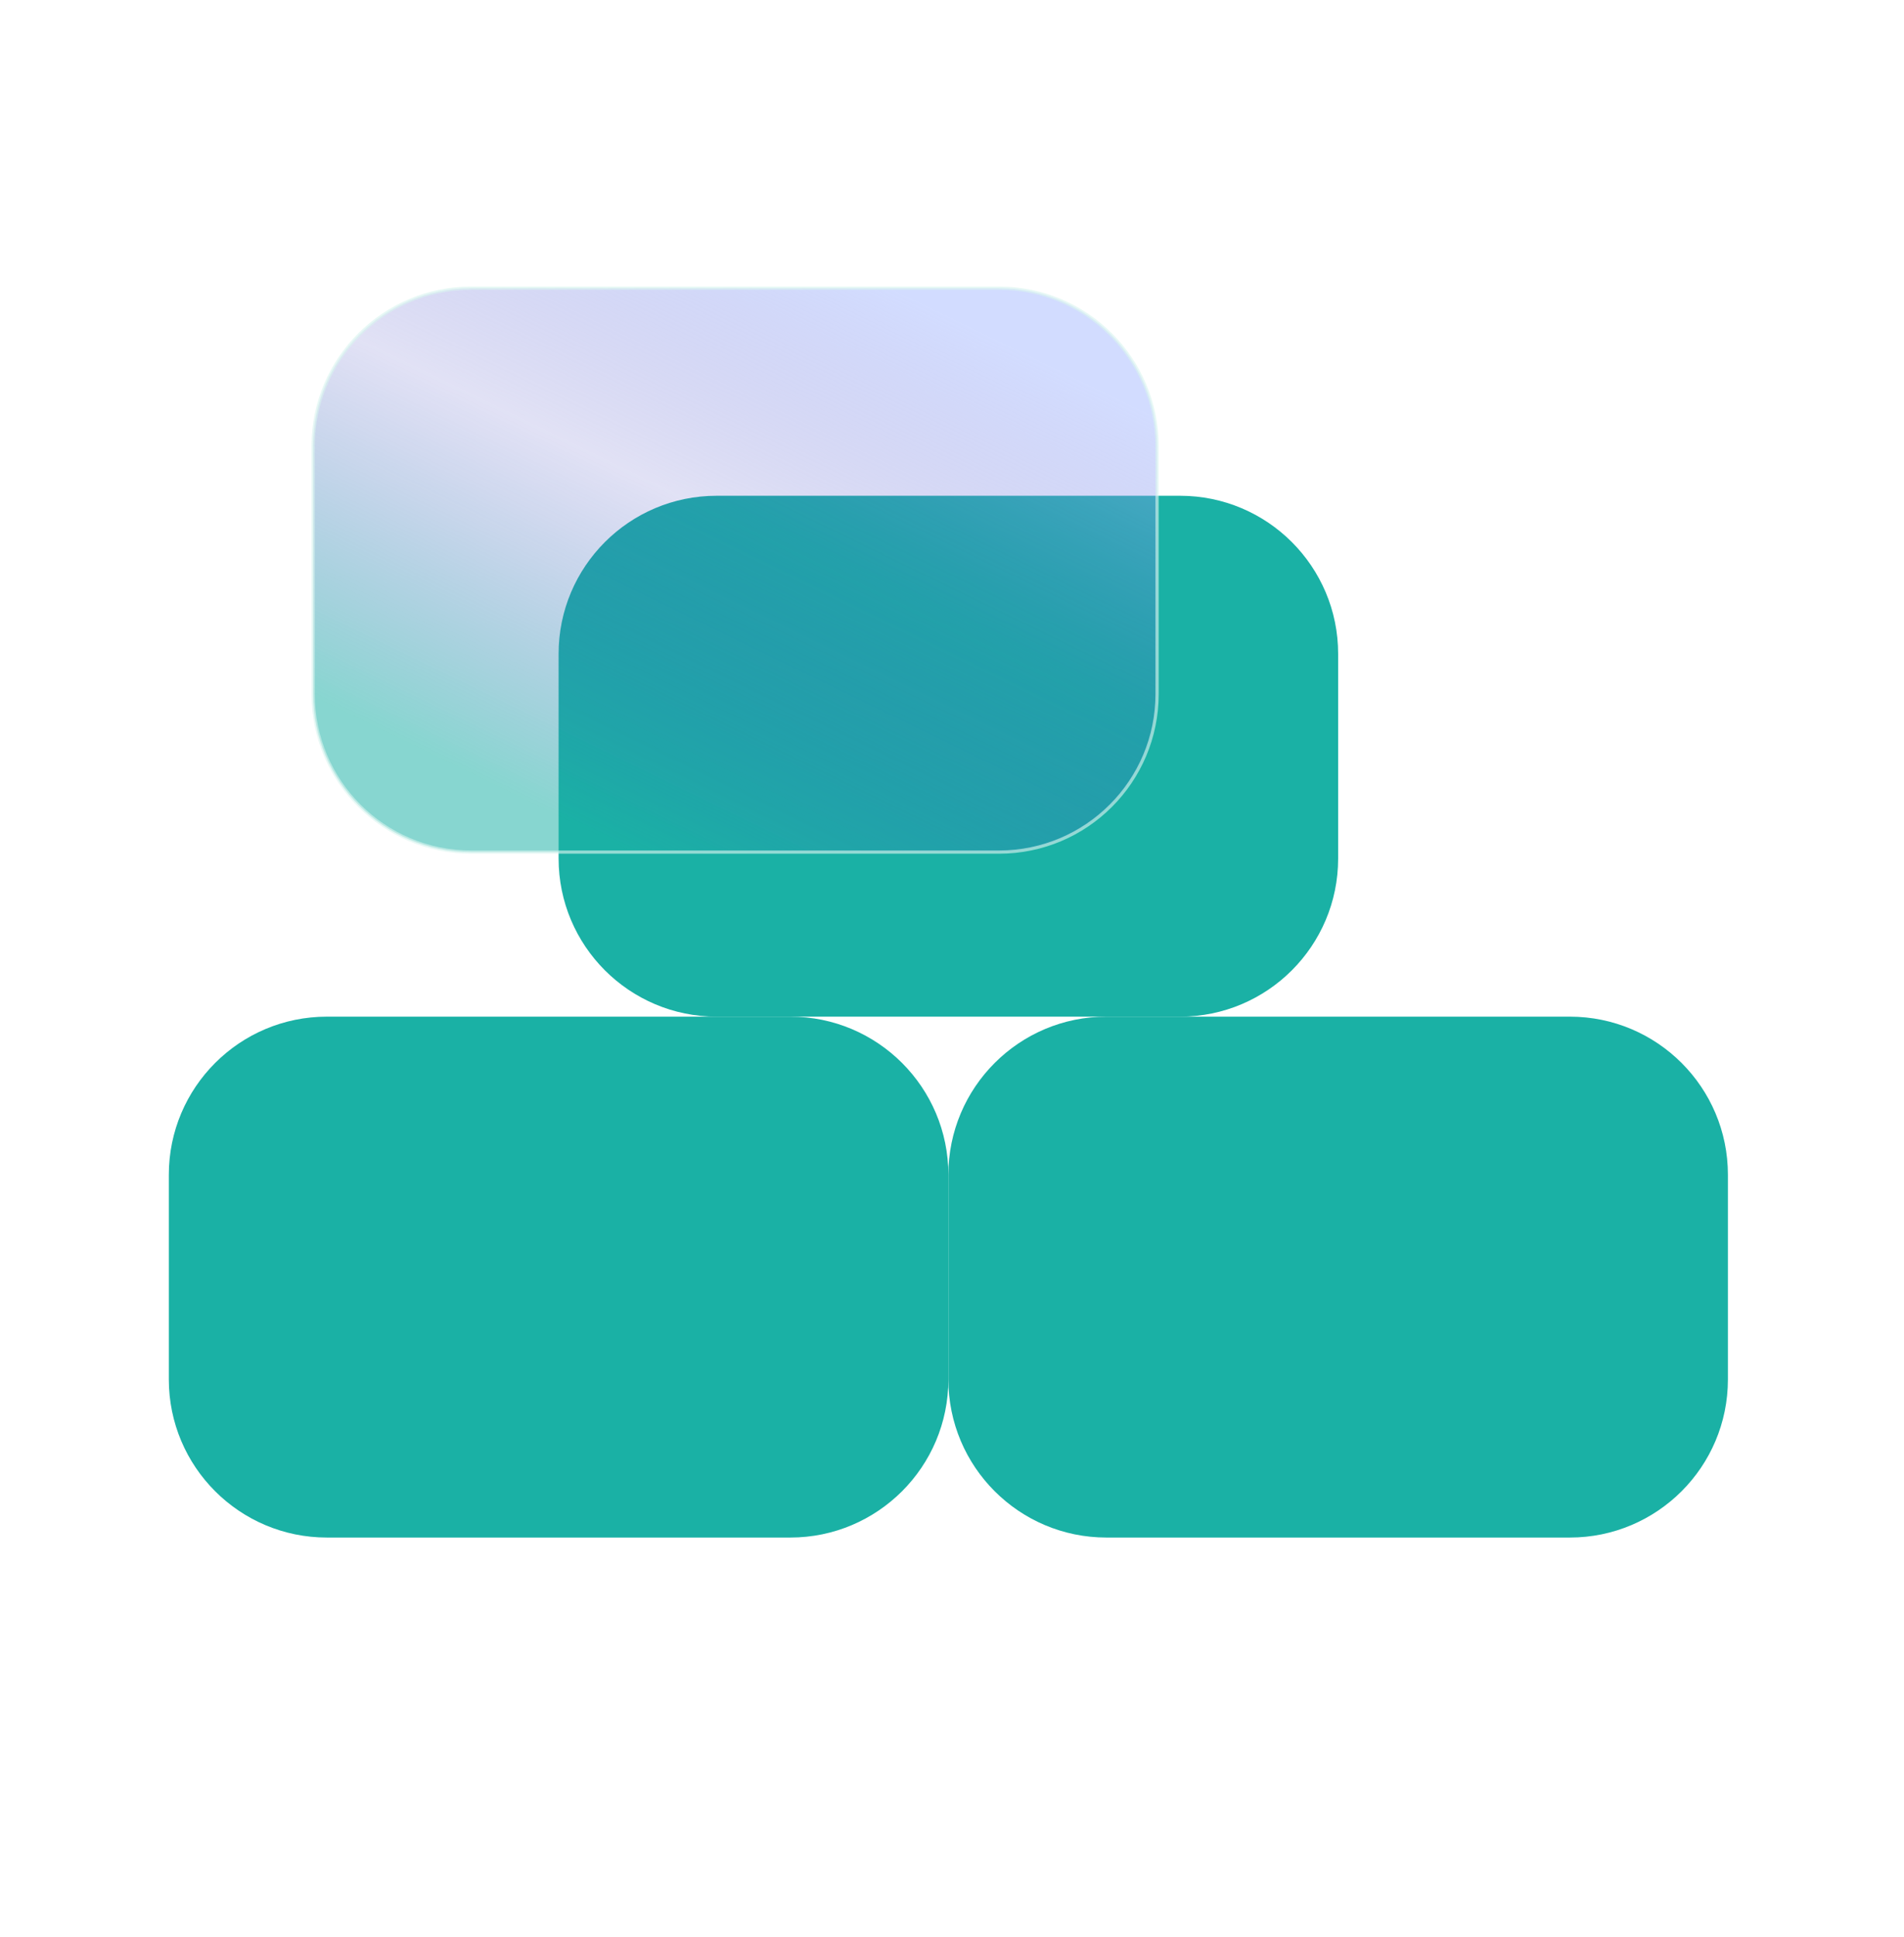 <svg width="118" height="120" viewBox="0 0 118 120" fill="none" xmlns="http://www.w3.org/2000/svg">
<path d="M73.135 30.709H44.415C39.005 30.709 34.619 35.094 34.619 40.504V53.178C34.619 58.588 39.005 62.974 44.415 62.974H73.135C78.545 62.974 82.931 58.588 82.931 53.178V40.504C82.931 35.094 78.545 30.709 73.135 30.709Z" fill="#1AB1A5"/>
<g filter="url(#filter0_i_224_10223)">
<path d="M61.914 16.849H29.2C23.79 16.849 19.404 21.234 19.404 26.645V41.985C19.404 47.396 23.79 51.781 29.2 51.781H61.914C67.324 51.781 71.71 47.396 71.71 41.985V26.645C71.71 21.234 67.324 16.849 61.914 16.849Z" fill="url(#paint0_linear_224_10223)" fill-opacity="0.75"/>
<path d="M61.914 16.849H29.2C23.79 16.849 19.404 21.234 19.404 26.645V41.985C19.404 47.396 23.79 51.781 29.2 51.781H61.914C67.324 51.781 71.71 47.396 71.71 41.985V26.645C71.71 21.234 67.324 16.849 61.914 16.849Z" stroke="#DAF5F0" stroke-opacity="0.63" stroke-width="0.2"/>
</g>
<path d="M48.979 62.974H20.259C14.849 62.974 10.463 67.36 10.463 72.77V85.444C10.463 90.854 14.849 95.239 20.259 95.239H48.979C54.389 95.239 58.775 90.854 58.775 85.444V72.77C58.775 67.36 54.389 62.974 48.979 62.974Z" fill="#1AB1A5"/>
<path d="M97.291 62.974H68.571C63.161 62.974 58.775 67.36 58.775 72.77V85.444C58.775 90.854 63.161 95.239 68.571 95.239H97.291C102.701 95.239 107.087 90.854 107.087 85.444V72.77C107.087 67.36 102.701 62.974 97.291 62.974Z" fill="#1AB1A5"/>
<defs>
<filter id="filter0_i_224_10223" x="15.305" y="12.748" width="60.506" height="43.133" filterUnits="userSpaceOnUse" color-interpolation-filters="sRGB">
<feFlood flood-opacity="0" result="BackgroundImageFix"/>
<feBlend mode="normal" in="SourceGraphic" in2="BackgroundImageFix" result="shape"/>
<feColorMatrix in="SourceAlpha" type="matrix" values="0 0 0 0 0 0 0 0 0 0 0 0 0 0 0 0 0 0 127 0" result="hardAlpha"/>
<feOffset dy="1"/>
<feGaussianBlur stdDeviation="5"/>
<feComposite in2="hardAlpha" operator="arithmetic" k2="-1" k3="1"/>
<feColorMatrix type="matrix" values="0 0 0 0 0.105 0 0 0 0 0.202 0 0 0 0 0.548 0 0 0 0.26 0"/>
<feBlend mode="normal" in2="shape" result="effect1_innerShadow_224_10223"/>
</filter>
<linearGradient id="paint0_linear_224_10223" x1="30.737" y1="47.706" x2="47.586" y2="13.106" gradientUnits="userSpaceOnUse">
<stop stop-color="#1AB1A5" stop-opacity="0.7"/>
<stop offset="0.548" stop-color="#4B4DC3" stop-opacity="0.22"/>
<stop offset="1" stop-color="#9CB2FF" stop-opacity="0.6"/>
</linearGradient>
</defs>
</svg>
